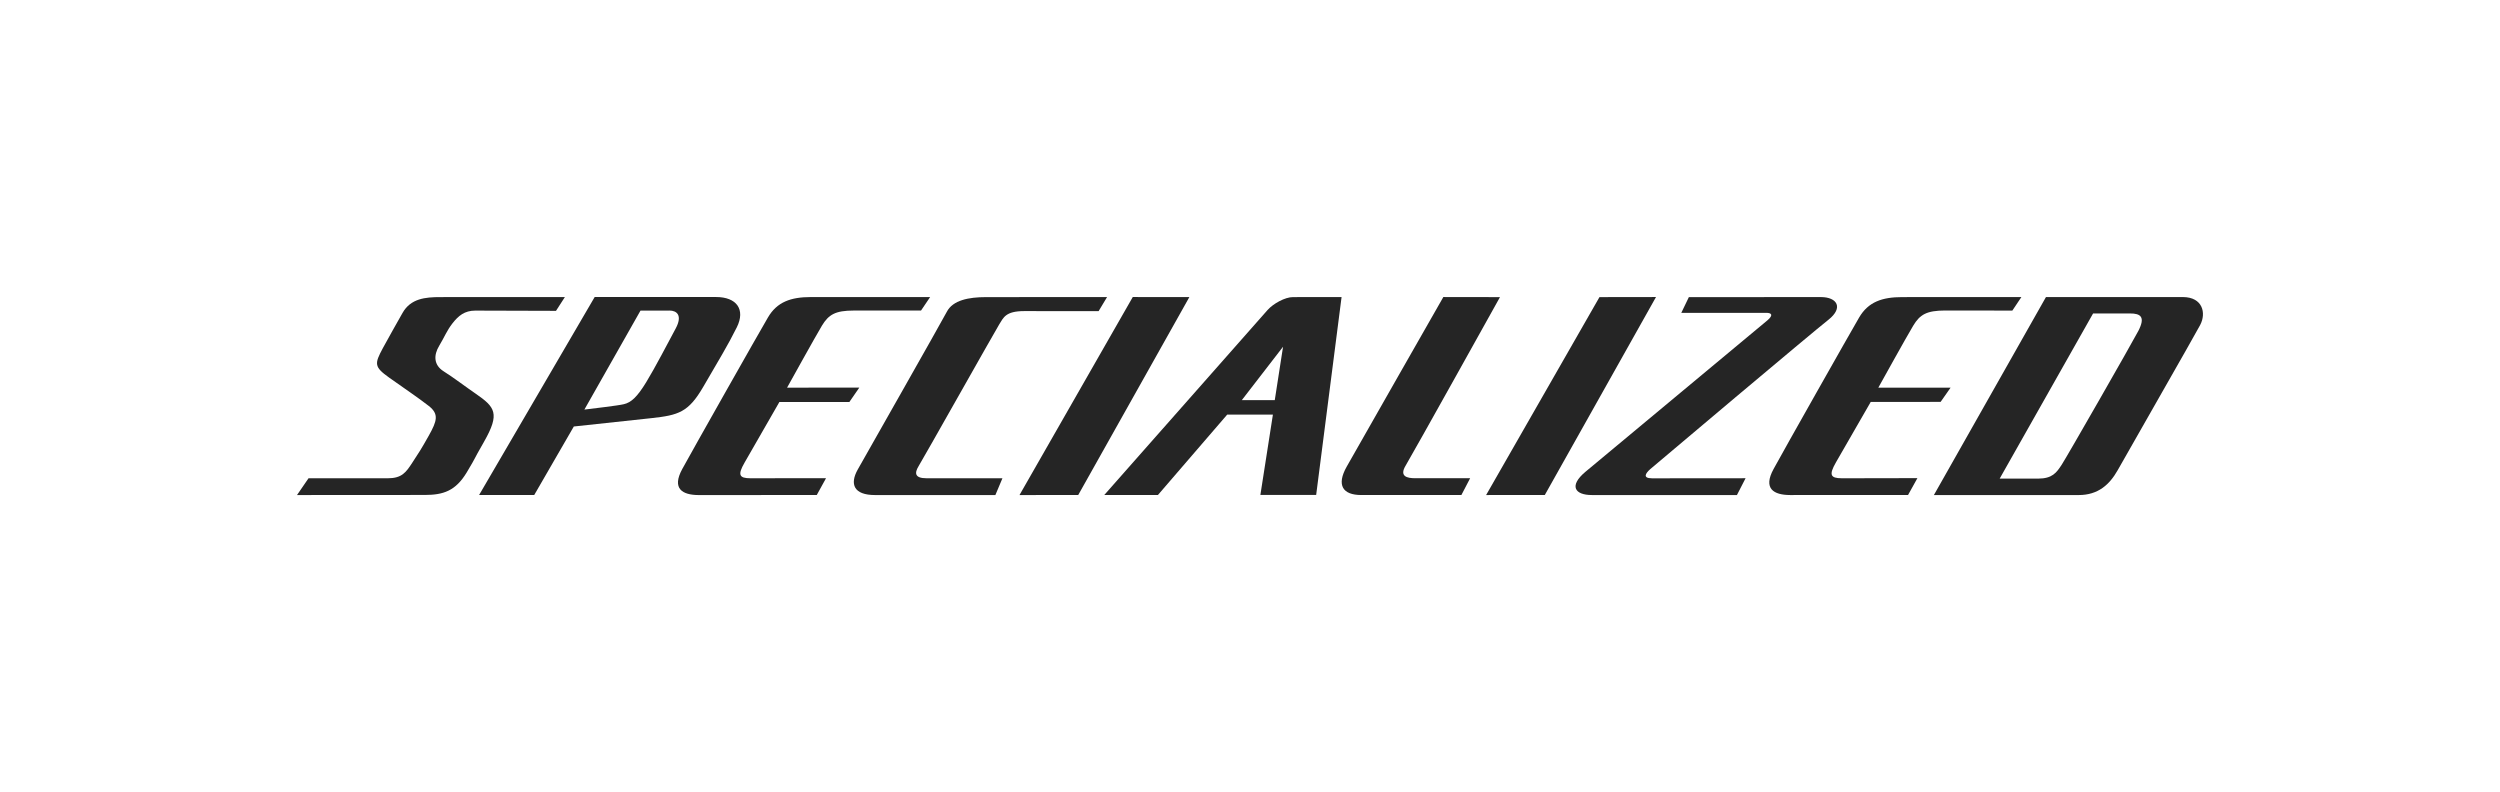 <?xml version="1.0" encoding="UTF-8"?> <svg xmlns="http://www.w3.org/2000/svg" id="Layer_1" data-name="Layer 1" viewBox="0 0 2020 640"><defs><style> .cls-1 { fill: none; } .cls-1, .cls-2 { stroke-width: 0px; } .cls-2 { fill: #252525; } </style></defs><g><path class="cls-2" d="m1338.04,240.03s-.02-.03-.02-.03l-45.65.07-91.57,159.89s.02.03.02.03l47.4-.03h-.02l89.83-159.93Z"></path><path class="cls-2" d="m1143.35,386.4c-6.32,0-12.94-1.4-7.56-10.26,5.4-8.91,76.19-136.07,76.19-136.07l-45.76-.07s-69.67,122.07-78.1,137.07c-8.41,14.95-3.22,22.91,11.79,22.91l80.91-.04,7.03-13.49s-.02-.05-.02-.05h-44.48Z"></path><path class="cls-2" d="m1024.27,250.4c-4.51,5.14-131.71,149.19-132.03,149.57h43.35l55.99-64.97h36.92s.02.04,0,.04l-10.11,64.86v.02h45.07l20.53-159.91-39.26.05c-6.35-.03-15.9,5.23-20.46,10.35Zm5.74,72.93l-26.62-.03,33.31-43.13-6.69,43.16Z"></path><polygon class="cls-2" points="915.28 240 823.75 400 871.21 399.95 961.02 240.02 915.28 240"></polygon><path class="cls-2" d="m807.36,262.11c3.52-5.6,5.2-10.72,20.19-10.75l60.12.05,6.83-11.36s0-.03,0-.03l-97.85.05c-13.86,0-26.75,2.47-31.6,11.82-4.92,9.33-65.46,115.9-72.03,127.54-6.53,11.7-3.29,20.57,14.02,20.57h97.22l5.7-13.54-13.98-.02h-47.19c-9.81.02-9.98-4.2-6.53-9.85,3.51-5.63,61.63-108.84,65.11-114.48Z"></path><path class="cls-2" d="m629.75,324.79h56.55l8-11.57s0-.04,0-.04l-58.34.04s22.83-41.24,28.2-50.16c5.4-8.85,10.71-12.14,25.7-12.14h54.38l-.04-.02,7.33-10.86s0-.02,0-.02h-96.33c-16.18,0-27.44,3.93-34.76,16.59-7.4,12.58-60.54,106.5-69.19,122.37-8.62,15.89.07,20.99,13.33,21.03l95.37-.05,7.45-13.51s0-.04,0-.04l-13.88-.04-47.17.07c-9.26-.02-10.37-2.83-4.74-12.64,5.54-9.8,28.15-49.01,28.15-49.01Z"></path><path class="cls-2" d="m1763.76,240.02l-110.64.03-90.54,159.95h117.09c15.58-.02,24.83-8.42,31.42-20.07,6.53-11.7,61.81-108.18,66.72-117.46h-.02c4.94-9.4,2.09-22.4-14.04-22.45Zm-35.94,27.29c-5.89,11.14-57.69,101.64-61.97,108.2-4.3,6.56-7.61,11.18-19.14,11.22h-16.57l-14.39-.03,75.44-133.39,29.81-.04c8.65-.03,12.64,2.79,6.81,14.04Z"></path><path class="cls-2" d="m1488.15,386.44c-9.29-.02-10.41-2.86-4.82-12.64l-.02.02c5.58-9.78,28.23-49.04,28.23-49.04l56.48-.05,8.04-11.48h-58.38s22.84-41.24,28.22-50.13c5.36-8.89,10.66-12.18,25.67-12.23l54.4.07,7.29-10.9s0-.03,0-.03l-96.28.03c-16.2,0-27.44,3.88-34.82,16.51-7.35,12.59-60.49,106.5-69.12,122.41-8.66,15.84.09,20.97,13.33,21.01l95.34-.05,7.52-13.54s0-.04,0-.04h-13.95l-47.14.09Z"></path><path class="cls-2" d="m1334.77,386.47c-7.45-.03-5.54-3.75-1.29-7.48,4.28-3.71,131.36-110.82,143.88-120.61,12.48-9.88,6.83-18.27-5.88-18.34l-106.88.04-6.09,12.66s.02.03.02.03h68.52c4.58-.02,5.93,1.88,1.03,6.06-4.99,4.21-133.73,111.28-147.13,122.46-13.38,11.27-8.53,18.7,5.27,18.7h117.22v.02l6.97-13.56s-.02-.04-.02-.04l-75.62.07Z"></path><path class="cls-2" d="m391.06,356.98c13.15-22.98,8.9-28.07-6.59-38.8-8.41-5.76-17.91-13.07-26.02-18.17-8.12-5.12-8.11-13.1-3.63-20.53,4.5-7.47,6.06-12.12,10.78-18.22,4.78-6.11,9.74-10.27,18.39-10.29l65.26.2,7.19-11.16-100.67.05c-12.13-.02-23.95,1.14-30.54,12.82-6.51,11.73-9.12,15.91-15.91,28.46-6.73,12.62-7.22,14.99,5.22,23.85,12.52,8.87,23.6,16.34,31.97,22.86,8.34,6.58,6.55,12.14.02,23.84-6.55,11.68-8.2,14.01-13.38,21.95-5.19,7.96-8.46,12.62-19.95,12.62h-63.92l-9.29,13.54,103.2-.07c15.01,0,24.92-3.27,33.9-18.17,8.96-14.99,3.82-7.08,13.97-24.76v-.02Z"></path><path class="cls-2" d="m568.17,312.63l.03-.02c11.98-20.62,19.97-33.67,27.14-48.14,7.19-14.47-.18-24.51-16.85-24.48h-97.99l-93.36,159.91s0,.05,0,.05h44.52l31.99-55.35s40.89-4.43,62.79-6.75c21.82-2.4,29.79-4.69,41.75-25.23Zm-46.05-3.78c-7.15,11.68-12.02,16.39-18.14,17.76-4.83,1.17-25.12,3.47-31.79,4.34v-.02l45.32-79.94,23.52-.05-.02-.02c5.73.04,10.71,3.77,4.94,14.52-5.79,10.74-16.69,31.76-23.83,43.41Z"></path></g><rect class="cls-1" width="2020" height="640"></rect></svg> 